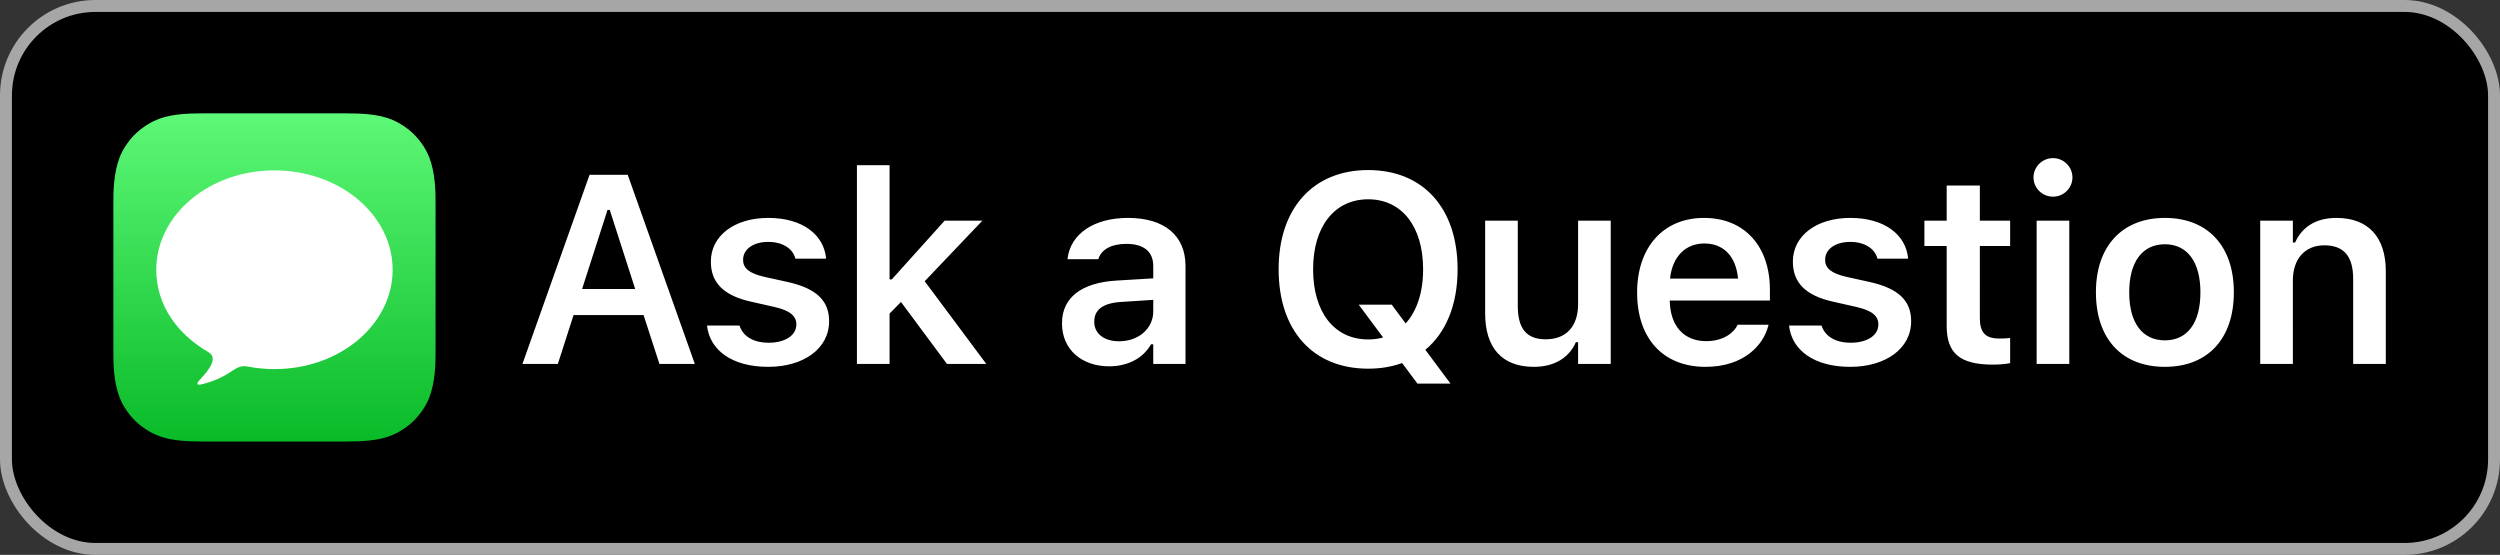 <svg xmlns="http://www.w3.org/2000/svg" width="838" height="186"><rect width="100%" height="100%" fill="#333333" stroke="none"/><defs><linearGradient id="a" x1="50%" x2="50%" y1="0%" y2="100%"><stop offset="0%" stop-color="#5DF877"/><stop offset="100%" stop-color="#0ABB28"/></linearGradient></defs><g fill="none" fill-rule="evenodd" transform="translate(4 4)"><rect width="834" height="182" x="-2" y="-2" fill="#000" stroke="#A6A6A6" stroke-width="4" rx="30"/><path fill="url(#a)" d="M105.865 14.66c-1.05-2.717-3.473-6.541-6.908-9.235-1.983-1.556-4.35-3.043-7.604-4.025C87.886.354 83.616 0 78.301 0H29.7c-5.316 0-9.586.354-13.053 1.4-3.253.982-5.62 2.47-7.604 4.025-3.436 2.694-5.858 6.518-6.908 9.234C.02 20.131 0 26.34 0 30.25v49.5c0 3.91.021 10.119 2.136 15.591 1.05 2.717 3.472 6.54 6.907 9.234 1.984 1.556 4.351 3.043 7.604 4.025 3.468 1.046 7.738 1.4 13.053 1.4h48.6c5.315 0 9.585-.354 13.053-1.4 3.252-.982 5.62-2.47 7.604-4.025 3.435-2.694 5.857-6.518 6.907-9.234C107.98 89.87 108 83.661 108 79.75v-49.5c0-3.91-.02-10.119-2.135-15.59z" transform="translate(34 34)"/><path fill="#FFF" d="M87.997 53.111c-21.879 0-39.615 14.912-39.615 33.307 0 11.706 6.842 21.438 17.474 27.624 3.36 1.955.237 5.924-2.694 9.05-1.563 1.666-1.317 2.183.722 1.664 10.222-2.607 10.514-6.78 15.123-5.892 2.89.557 5.898.862 8.99.862 21.879 0 39.615-14.912 39.615-33.308 0-18.395-17.737-33.307-39.615-33.307z"/><path fill="#FFF" fill-rule="nonzero" d="m182.985 118 5.274-16.392h23.467L217.043 118h11.865l-22.5-63.413H193.62L171.12 118h11.865zm25.928-25.137h-17.798l8.526-26.499h.747l8.525 26.5zm44.612 26.104c11.821 0 20.39-6.109 20.39-15.25v-.087c0-6.987-4.438-10.986-13.842-13.096l-7.779-1.714c-5.185-1.186-7.207-2.9-7.207-5.713v-.044c0-3.603 3.516-5.976 8.394-5.976 5.142 0 8.306 2.46 9.097 5.493l.044.132h10.283v-.088c-.703-7.778-7.69-13.58-19.38-13.58-11.338 0-19.248 5.977-19.248 14.635v.044c0 7.075 4.35 11.381 13.491 13.403l7.778 1.758c5.274 1.186 7.383 3.032 7.383 5.845v.087c0 3.604-3.78 6.065-9.228 6.065-5.45 0-8.658-2.33-9.8-5.67l-.044-.087h-10.855v.088c.923 8.13 8.306 13.755 20.523 13.755zm40.657-.967v-16.875l3.823-3.911L313.43 118h13.183L305.96 90.27l19.336-20.302H312.64l-17.71 19.687h-.747V51.38H283.24V118h10.943zm73.579.791c6.328 0 11.426-2.725 14.062-7.383h.747V118h10.811V85.173c0-10.152-6.943-16.128-19.292-16.128-11.426 0-19.16 5.361-20.215 13.447l-.044.396h10.327l.044-.176c1.099-3.164 4.35-4.966 9.36-4.966 5.89 0 9.01 2.637 9.01 7.427v4.13l-12.35.748c-11.689.703-18.237 5.713-18.237 14.282v.088c0 8.745 6.636 14.37 15.777 14.37zm3.34-8.394c-4.834 0-8.306-2.417-8.306-6.503v-.088c0-3.955 2.856-6.197 8.965-6.592l10.81-.703v3.867c0 5.713-4.877 10.02-11.47 10.02zm111.108 14.195-8.437-11.338c6.9-5.713 10.81-15.073 10.81-26.939v-.087c0-20.435-11.513-33.223-29.97-33.223-18.414 0-30.015 12.788-30.015 33.223v.087c0 20.391 11.426 33.267 30.015 33.267 4.174 0 7.954-.66 11.381-1.89l5.142 6.9h11.074zm-27.597-14.81c-11.426 0-18.458-9.228-18.458-23.467v-.087c0-14.327 7.208-23.423 18.458-23.423 11.25 0 18.413 9.096 18.413 23.423v.087c0 7.735-2.11 13.975-5.845 18.106l-4.658-6.284h-11.075l8.174 10.986c-1.582.44-3.252.66-5.01.66zm55.554 9.185c6.943 0 11.821-3.12 14.062-8.262h.747V118h10.943V69.968h-10.943V97.96c0 7.207-3.779 11.777-10.854 11.777-6.592 0-9.36-3.779-9.36-11.206V69.968h-10.943v31.07c0 11.425 5.537 17.929 16.348 17.929zm57.532 0c13.051 0 19.467-7.515 21.005-13.711l.132-.396H578.42l-.132.308c-1.054 2.197-4.438 5.186-10.37 5.186-7.428 0-12.086-5.01-12.218-13.624h33.575v-3.603c0-14.502-8.438-24.082-22.105-24.082s-22.412 9.888-22.412 25.005v.044c0 15.293 8.657 24.873 22.94 24.873zm10.898-29.575h-22.808c.835-7.647 5.406-11.778 11.514-11.778s10.547 3.911 11.294 11.778zm37.624 29.575c11.822 0 20.391-6.109 20.391-15.25v-.087c0-6.987-4.438-10.986-13.843-13.096l-7.778-1.714c-5.186-1.186-7.207-2.9-7.207-5.713v-.044c0-3.603 3.516-5.976 8.394-5.976 5.141 0 8.305 2.46 9.096 5.493l.044.132H635.6v-.088c-.703-7.778-7.69-13.58-19.38-13.58-11.337 0-19.248 5.977-19.248 14.635v.044c0 7.075 4.351 11.381 13.492 13.403l7.778 1.758c5.273 1.186 7.383 3.032 7.383 5.845v.087c0 3.604-3.78 6.065-9.229 6.065s-8.657-2.33-9.8-5.67l-.043-.087h-10.855v.088c.923 8.13 8.306 13.755 20.522 13.755zm47.864-.747c2.11 0 4.131-.176 5.713-.484V109.3c-1.318.132-2.153.176-3.691.176-4.57 0-6.46-2.022-6.46-6.812V78.45h10.151v-8.481h-10.151V58.19h-11.118v11.778h-7.471v8.481h7.47v26.807c0 9.272 4.527 12.964 15.557 12.964zm20.09-56.294c3.56 0 6.505-2.857 6.505-6.46 0-3.56-2.945-6.46-6.504-6.46-3.604 0-6.548 2.9-6.548 6.46 0 3.603 2.944 6.46 6.548 6.46zm5.45 56.074V69.968H678.68V118h10.943zm32.043.967c14.37 0 23.116-9.404 23.116-24.961v-.088c0-15.469-8.79-24.873-23.116-24.873-14.282 0-23.115 9.448-23.115 24.873v.088c0 15.556 8.701 24.96 23.115 24.96zm0-8.877c-7.602 0-11.953-5.933-11.953-16.04v-.088c0-10.108 4.35-16.084 11.953-16.084 7.559 0 11.91 5.976 11.91 16.084v.088c0 10.107-4.307 16.04-11.91 16.04zm42.898 7.91V90.007c0-7.207 4.043-11.778 10.547-11.778 6.636 0 9.668 3.78 9.668 11.25V118h10.943V86.93c0-11.425-5.845-17.885-16.568-17.885-6.943 0-11.557 3.12-13.843 8.262h-.747v-7.34h-10.942V118h10.942z"/></g></svg>